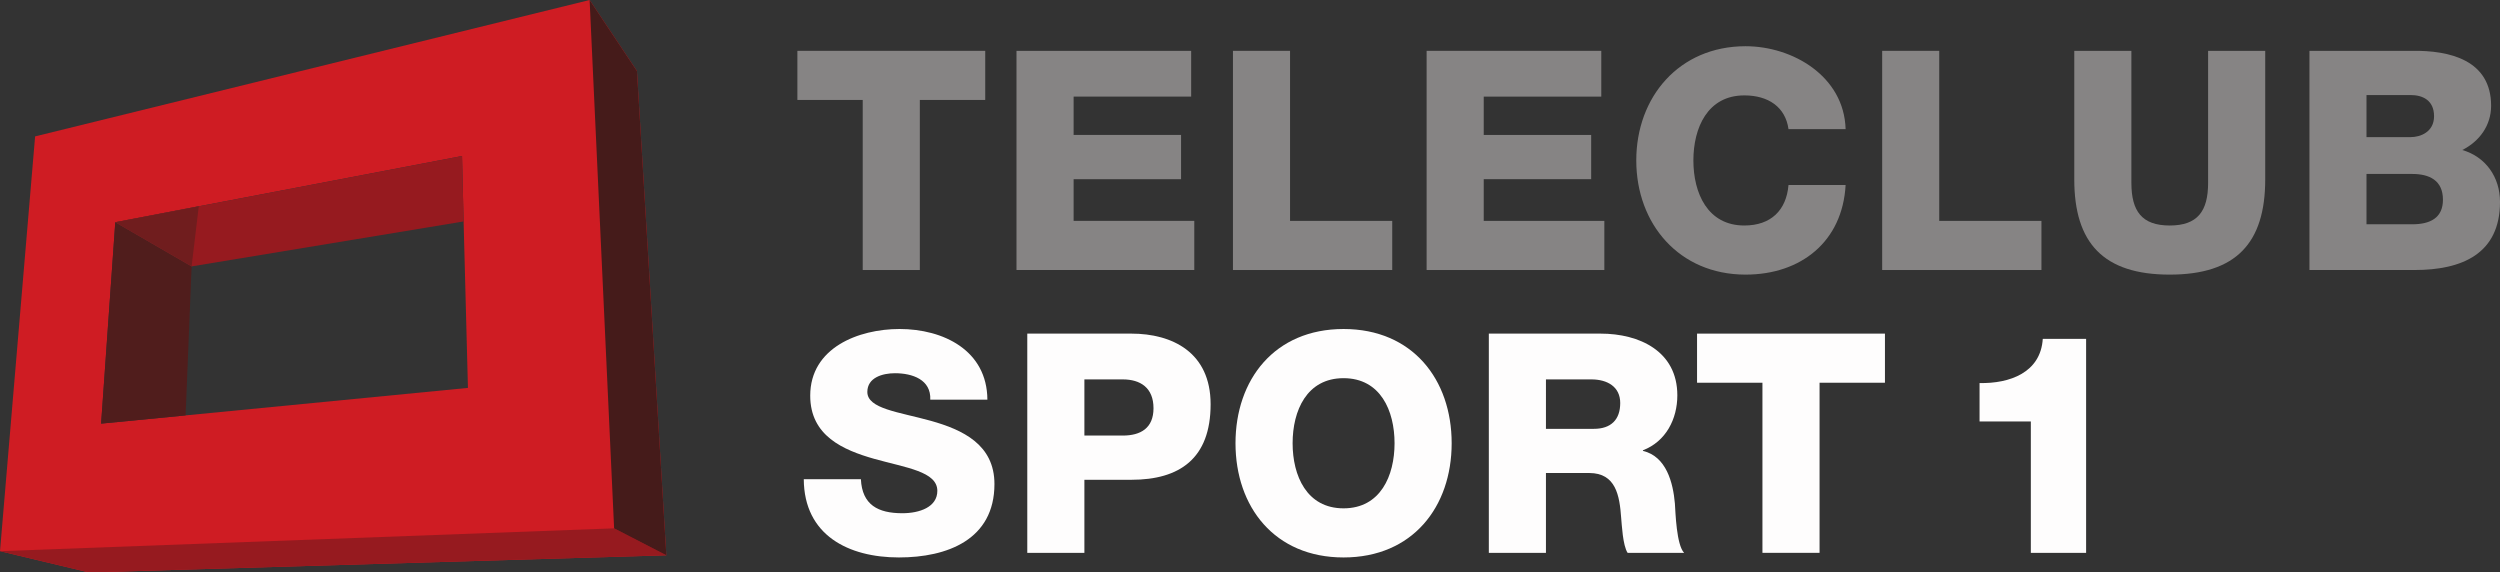 <svg version="1.1" viewBox="0 0 873.45 200" xml:space="preserve" xmlns="http://www.w3.org/2000/svg"><rect x="0" y="0" width="873.45" height="200" fill="#333333" stroke="none"/><defs><linearGradient id="e" gradientTransform="matrix(61.055,-105.75,-105.75,-61.055,238.24,-484.52)" gradientUnits="userSpaceOnUse"><stop stop-color="#cf1c23" offset="0"/><stop stop-color="#c11b22" offset=".219"/><stop stop-color="#c11b22" offset=".657"/><stop stop-color="#ed1c24" offset="1"/></linearGradient><linearGradient id="f" gradientTransform="matrix(89.636,51.751,51.751,-89.636,222.44,-599.65)" gradientUnits="userSpaceOnUse"><stop stop-color="#961a1f" offset="0"/><stop stop-color="#961a1f" offset=".798"/><stop stop-color="#ac1b21" offset="1"/></linearGradient><linearGradient id="g" gradientTransform="matrix(17.509,-99.298,-99.298,-17.509,310.45,-474.71)" gradientUnits="userSpaceOnUse"><stop stop-color="#451b1a" offset="0"/><stop stop-color="#501d1d" offset=".236"/><stop stop-color="#501d1d" offset=".837"/><stop stop-color="#772323" offset="1"/></linearGradient><linearGradient id="h" gradientTransform="matrix(61.055,-105.75,-105.75,-61.055,238.24,-484.52)" gradientUnits="userSpaceOnUse"><stop stop-color="#892021" offset="0"/><stop stop-color="#821f20" offset=".219"/><stop stop-color="#821f20" offset=".657"/><stop stop-color="#952122" offset="1"/></linearGradient></defs><g transform="matrix(1.941 0 0 -1.941 -402.33 -920.4)"><path d="m223.31-577.23-16.03 3.83 6.32 74.66 99.81 24.55 8.52-12.79 5.29-87.16-103.91-3.09m4.72 63.04-2.55-36.25 15.21 1.48 50.82 4.95-0.78 29.96-0.28 11.78-47.39-9.05v0.01l-15.03-2.88" fill="url(#e)"/><g fill-rule="evenodd"><path d="m207.28-573.4 16.03-3.83 103.91 3.09-9.4 4.85-110.54-4.11" fill="url(#f)"/><path d="m313.41-474.19 8.52-12.79 5.29-87.16-9.4 4.85-4.41 95.1" fill="url(#g)"/><path d="m225.48-550.44 2.55 36.25 13.74-7.95-1.08-26.82-15.21-1.48" fill="#501d1c"/><path d="m228.03-514.19 62.42 11.92 0.28-11.78-48.96-8.09-13.74 7.95" fill="#961a1f"/></g><path d="m228.03-514.19 15.03 2.88v-0.01l-15.03-2.87" fill="url(#h)"/><path d="m241.77-522.14-13.74 7.95 13.74-7.95" fill="#501d1c"/><path d="m241.77-522.14-13.74 7.95 15.03 2.87-1.29-10.82" fill="#701d1e"/><g fill="#fefdfd"><path d="m362.24-560.44c0.22-4.64 3.1-6.13 7.46-6.13 3.1 0 6.3 1.1 6.3 4.03 0 3.48-5.63 4.15-11.33 5.75-5.64 1.6-11.55 4.15-11.55 11.38 0 8.62 8.68 12 16.08 12 7.85 0 15.76-3.82 15.81-12.72h-10.28c0.16 3.6-3.2 4.76-6.36 4.76-2.21 0-4.97-0.77-4.97-3.37 0-3.04 5.69-3.6 11.44-5.2 5.69-1.6 11.44-4.25 11.44-11.38 0-10.01-8.51-13.21-17.19-13.21-9.06 0-17.08 3.98-17.13 14.09h10.28"/><path d="m402.47-552.59h6.91c3.21 0 5.53 1.33 5.53 4.92 0 3.7-2.38 5.19-5.53 5.19h-6.91zm-10.28 18.35h18.74c7.35 0 14.26-3.37 14.26-12.71 0-9.78-5.58-13.6-14.26-13.6h-8.46v-13.15h-10.28v39.46"/><path d="m449.12-565.69c6.64 0 9.18 5.86 9.18 11.72s-2.54 11.71-9.18 11.71c-6.63 0-9.17-5.85-9.17-11.71s2.54-11.72 9.17-11.72zm0 32.28c12.44 0 19.46-9.12 19.46-20.56s-7.02-20.56-19.46-20.56c-12.43 0-19.45 9.12-19.45 20.56s7.02 20.56 19.45 20.56"/><path d="m485.55-551.38h8.62c3.1 0 4.75 1.66 4.75 4.65 0 2.93-2.32 4.25-5.19 4.25h-8.18zm-10.28 17.14h20.12c6.96 0 13.81-3.15 13.81-11.11 0-4.25-2.04-8.29-6.19-9.89v-0.11c4.21-1 5.42-5.7 5.75-9.46 0.11-1.65 0.28-7.46 1.66-8.89h-10.17c-0.88 1.32-1.05 5.19-1.16 6.3-0.28 3.98-0.94 8.07-5.75 8.07h-7.79v-14.37h-10.28v39.46"/><path d="m546.57-543.08h-11.77v-30.62h-10.28v30.62h-11.77v8.84h33.82v-8.84"/><path d="m563.6-550.05v6.91c5.42-0.11 11 1.88 11.38 7.96h7.8v-38.52h-9.95v23.65h-9.23"/></g><g fill="#868484"><path d="m384.62-492.18h-11.77v-30.61h-10.28v30.61h-11.76v8.84h33.81v-8.84"/><path d="m390.25-483.34h31.44v-8.24h-21.16v-6.9h19.34v-7.96h-19.34v-7.51h21.72v-8.84h-32v39.45"/><path d="m429.21-483.34h10.28v-30.61h18.39v-8.84h-28.67v39.45"/><path d="m464.07-483.34h31.44v-8.24h-21.16v-6.9h19.34v-7.96h-19.34v-7.51h21.71v-8.84h-31.99v39.45"/><path d="m529.21-497.43c-0.55 3.98-3.64 6.07-7.95 6.07-6.63 0-9.17-5.85-9.17-11.71s2.54-11.71 9.17-11.71c4.8 0 7.57 2.76 7.95 7.29h10.28c-0.55-10.16-8.01-16.13-18.01-16.13-11.94 0-19.67 9.12-19.67 20.55 0 11.44 7.73 20.56 19.67 20.56 8.51 0 17.74-5.42 18.01-14.92h-10.28"/><path d="m546.07-483.34h10.27v-30.61h18.4v-8.84h-28.67v39.45"/><path d="m615.02-506.49c0-11.44-5.25-17.13-17.19-17.13-11.93 0-17.18 5.69-17.18 17.13v23.15h10.28v-23.76c0-5.09 1.88-7.68 6.9-7.68 5.03 0 6.91 2.59 6.91 7.68v23.76h10.28v-23.15"/><path d="m633.25-514.56h8.23c3.26 0 5.53 1.16 5.53 4.42 0 3.48-2.43 4.64-5.53 4.64h-8.23zm0 15.69h7.96c1.77 0 4.2 0.94 4.2 3.76 0 2.87-2.05 3.81-4.2 3.81h-7.96zm-10.27 15.53h18.45c6.79 0.11 14.25-1.66 14.25-9.89 0-3.54-2.1-6.41-5.19-7.96 4.2-1.22 6.79-4.86 6.79-9.34 0-9.39-6.9-12.26-15.35-12.26h-18.95v39.45"/></g></g></svg>
